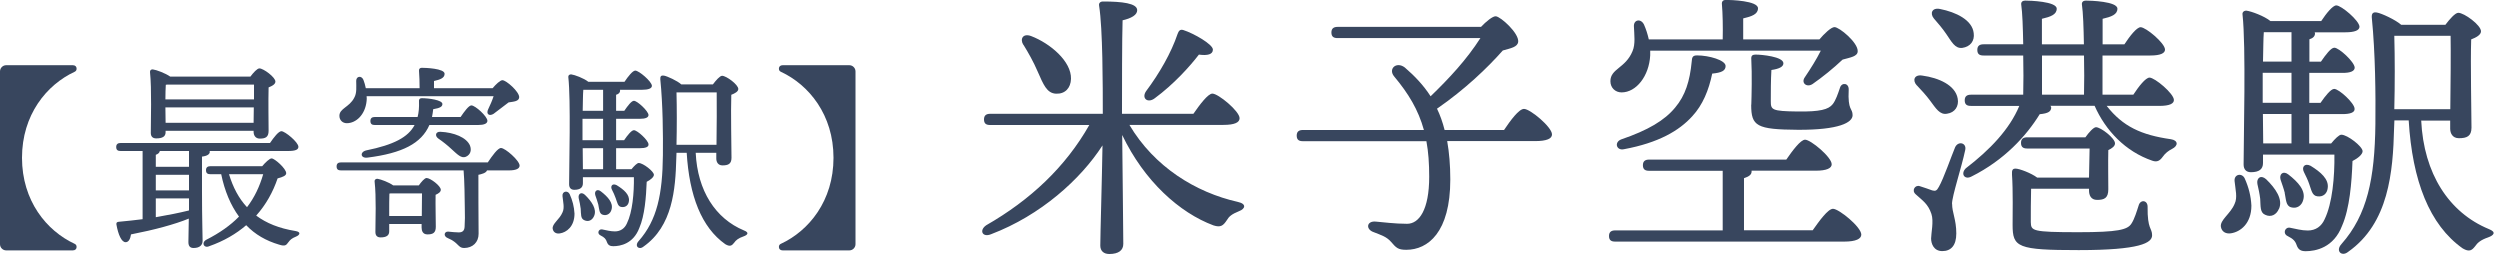 <?xml version="1.0" encoding="UTF-8"?><svg id="_レイヤー_2" xmlns="http://www.w3.org/2000/svg" viewBox="0 0 250 26"><defs><style>.cls-1{fill:#38465e;}</style></defs><g id="_文字"><path class="cls-1" d="m.62,6.52h6.66c.24,0,.38.14.38.34,0,.18-.08.26-.2.32-2.8,1.3-5.26,4.3-5.26,8.6s2.46,7.3,5.26,8.6c.12.06.2.14.2.32,0,.2-.14.34-.38.34H.62c-.34,0-.62-.28-.62-.62V7.14c0-.34.28-.62.62-.62Z"/><path class="cls-1" d="m20.2,19.24c0,2.58.06,4.24.06,4.84,0,.42-.28.72-.9.72-.38,0-.52-.22-.52-.6,0-.42.02-1.2.04-2.34-1.42.58-3.42,1.12-5.78,1.58-.06.42-.22.78-.54.78-.4,0-.74-.74-.92-1.78-.02-.18.06-.24.22-.26.84-.08,1.64-.16,2.4-.26v-6.82h-2.2c-.26,0-.44-.08-.44-.4,0-.3.18-.4.44-.4h14.94c.38-.56.86-1.18,1.14-1.18.36,0,1.7,1.1,1.7,1.56,0,.28-.28.42-1.02.42h-7.86s.02.06.02.08c0,.24-.26.42-.78.48,0,0,0,3.58,0,3.58Zm-3.64-6.02c0,.44-.32.62-.94.62-.36,0-.54-.2-.54-.54,0-1.26.1-4.38-.08-6.1-.02-.16.12-.28.28-.26.34.04,1.26.38,1.74.72h8.02c.3-.4.68-.82.9-.82.4,0,1.6.88,1.6,1.32,0,.26-.32.44-.68.58-.04,1.3,0,3.7,0,4.34s-.32.78-.88.78c-.46,0-.62-.36-.62-.68v-.1h-8.8v.14Zm2.34,3.46v-1.58h-2.92c-.02.16-.16.3-.4.38v1.2h3.32Zm0,2.36v-1.56h-3.32v1.56h3.32Zm0,2v-1.2h-3.32v1.88c1.28-.22,2.36-.44,3.26-.66,0,0,.06-.02.06-.02Zm-2.2-12.58l-.12.02c-.02.28-.04.94-.04,1.46h8.86v-1.48s-8.7,0-8.7,0Zm8.66,3.82l.02-1.54h-8.84l.02,1.54h8.8Zm.86,4.34c.32-.38.74-.78.94-.78.3,0,1.46,1.02,1.46,1.48,0,.24-.32.38-.86.52-.46,1.36-1.16,2.62-2.14,3.72,1.02.76,2.3,1.28,3.92,1.54.62.1.42.42.06.56-.44.18-.58.32-.76.56-.22.3-.32.44-.94.24-1.3-.38-2.4-1.02-3.28-1.94-1,.86-2.22,1.58-3.7,2.1-.52.24-.82-.34-.3-.64,1.34-.68,2.42-1.44,3.28-2.32-.84-1.14-1.44-2.58-1.78-4.24h-1.08c-.26,0-.44-.08-.44-.4,0-.3.18-.4.44-.4,0,0,5.18,0,5.18,0Zm-3.32.8c.4,1.32.98,2.42,1.8,3.3.74-.96,1.26-2.06,1.62-3.3h-3.42Z"/><path class="cls-1" d="m48.78,16.24c.44-.66,1-1.44,1.32-1.44.42,0,1.86,1.26,1.86,1.76,0,.3-.34.48-1.08.48h-2.18c-.08.26-.56.38-.86.44,0,1.42,0,3.96.02,5.9,0,.84-.58,1.42-1.46,1.42-.6,0-.54-.54-1.6-.98-.48-.18-.4-.66,0-.66.32.04.86.08,1.08.08.36,0,.56-.16.58-.56.04-.68.04-1.04.02-1.94,0-.66-.04-2.9-.12-3.7h-12.26c-.26,0-.44-.08-.44-.4,0-.3.18-.4.44-.4,0,0,14.68,0,14.68,0Zm-12.12-6.62c.02.16.02.32,0,.48-.14,1.38-1.06,2.22-1.98,2.22-.42,0-.74-.3-.74-.74,0-.74,1-.86,1.48-1.8.28-.48.2-1.1.2-1.7,0-.46.52-.56.72-.1.1.26.18.54.24.84h5.38c0-.58-.02-1.24-.06-1.74-.02-.2.1-.3.28-.3.34,0,2.28.06,2.28.6,0,.42-.44.58-1.06.72v.72h5.86c.32-.38.76-.8.98-.8.38,0,1.68,1.14,1.68,1.7-.02.42-.54.44-1.06.52-.52.4-1.1.84-1.5,1.14-.44.28-.78.02-.54-.46.18-.38.4-.86.54-1.3,0,0-12.7,0-12.7,0Zm9.4,2.08c.38-.56.82-1.16,1.08-1.16.38,0,1.6,1.1,1.6,1.54,0,.28-.34.42-.92.42h-4.88c-.8,1.84-2.7,2.82-6.18,3.26-.72.1-.8-.56-.14-.72,2.76-.56,4.2-1.32,4.84-2.54h-3.98c-.26,0-.44-.08-.44-.4,0-.3.18-.4.44-.4h4.28c.12-.46.16-.96.14-1.52-.02-.2.02-.36.3-.36.66,0,2.04.18,2.04.58,0,.24-.18.4-.92.52-.02.28-.08.54-.12.78,0,0,2.86,0,2.86,0Zm-4.18,6.84c.26-.36.58-.74.78-.74.36,0,1.42.78,1.42,1.18,0,.22-.24.38-.52.5-.02.88.02,2.7.02,3.2,0,.62-.3.76-.84.76-.46,0-.58-.36-.58-.68v-.36h-3.24v.74c0,.42-.3.6-.86.6-.34,0-.52-.18-.52-.54,0-1.14.1-3.46-.08-5.06-.02-.16.12-.28.3-.26.34.06,1.12.34,1.56.66h2.56Zm.3,3.06c0-.74.02-1.66.02-2.26h-3.14l-.12.02c-.02.36-.02,1.38-.02,1.74v.5h3.26Zm4.82-7.04c.18.48.04.92-.42,1.12-.46.18-.84-.24-1.44-.78-.38-.36-.86-.74-1.3-1.04-.38-.26-.3-.72.22-.68,1.32.06,2.6.56,2.94,1.38Z"/><path class="cls-1" d="m56.97,19.42c.28.62.44,1.24.48,1.94,0,1.3-.8,1.88-1.46,1.98-.36.06-.66-.1-.72-.46-.08-.5.68-.92.98-1.64.22-.46.06-1.02,0-1.62-.06-.5.52-.62.72-.2Zm6.18-2.5c.26-.32.56-.62.72-.62.44,0,1.52.84,1.52,1.18,0,.22-.32.5-.72.7-.06,1.54-.2,3.38-.74,4.62-.6,1.58-1.9,1.82-2.6,1.82-.3,0-.52-.08-.64-.42-.1-.3-.24-.46-.64-.66-.38-.18-.2-.66.16-.6.42.08.82.2,1.28.2.56,0,.98-.3,1.2-.8.56-1.14.72-3.04.7-4.62h-5.1v.6c0,.44-.28.66-.86.66-.34,0-.52-.2-.52-.56,0-1.82.18-8.42-.08-10.72-.02-.16.12-.28.3-.26.32.04,1.26.38,1.7.74h3.62c.36-.54.82-1.12,1.08-1.12.36,0,1.64,1.08,1.66,1.52,0,.26-.34.4-1,.4h-2.2s.02.06.02.08c0,.2-.14.34-.4.42v1.6h.82c.34-.5.72-1,.96-1,.34,0,1.44,1.02,1.46,1.42,0,.26-.32.38-.84.38h-2.4v2.14h.8c.34-.5.74-1,.98-1,.34,0,1.46,1.02,1.46,1.42.02.26-.3.38-.86.38h-2.38v2.1s1.54,0,1.54,0Zm-3.74,4.68c-.18.42-.56.62-.98.42-.38-.16-.32-.6-.36-1.14-.04-.36-.12-.72-.2-1.06-.08-.42.24-.68.62-.34.68.66,1.22,1.44.92,2.12Zm.9-9.72h-2.06v2.14h2.06v-2.14Zm0-.8v-2.1h-1.98c-.04.44-.04,1.28-.06,2.1h2.04Zm-2.02,5.84h2.02v-2.1h-2.04l.02,2.1Zm1.54,3.54c-.08-.32-.2-.64-.3-.94-.12-.4.18-.68.56-.38.7.54,1.26,1.16,1.06,1.82-.1.4-.46.64-.86.52-.38-.1-.36-.56-.46-1.02Zm1.74-.64c-.1-.3-.24-.58-.38-.86-.18-.36.06-.66.48-.44.72.44,1.32.96,1.22,1.6-.04.38-.32.64-.74.58-.38-.04-.42-.46-.58-.88Zm8-4.54c.18,3.8,1.98,6.58,4.82,7.76.58.22.36.46-.04.6-.52.18-.76.38-.94.64-.22.28-.4.42-.88.14-2.38-1.68-3.6-4.84-3.86-9.14h-1.02l-.02.54c-.08,3.14-.38,6.8-3.28,8.84-.46.38-.94-.06-.48-.56,1.84-2.08,2.38-4.68,2.42-8.58.02-2.04,0-5.02-.26-7.6-.02-.3.1-.4.36-.36.34.06,1.34.52,1.74.88h3.16c.3-.4.7-.86.92-.86.42,0,1.62.88,1.62,1.32,0,.26-.34.44-.7.58-.06,1.66.02,5.46.02,6.3,0,.62-.34.76-.9.76-.46,0-.62-.36-.62-.68v-.58s-2.06,0-2.06,0Zm-1.92-6.04c.04,1.58.04,3.5,0,5.24h4c.02-1.6.04-4.14.02-5.24h-4.02Z"/><path class="cls-1" d="m85.55,24.42c0,.34-.28.62-.62.62h-6.66c-.24,0-.38-.14-.38-.34,0-.18.08-.26.2-.32,2.8-1.3,5.26-4.3,5.26-8.6s-2.46-7.3-5.26-8.6c-.12-.06-.2-.14-.2-.32,0-.2.14-.34.38-.34h6.66c.34,0,.62.28.62.62,0,0,0,17.28,0,17.28Z"/><path class="cls-1" d="m112.94,12.49c2.49,4.2,6.63,6.75,10.84,7.7.92.2.73.7.14.92-.76.31-1.01.53-1.23.9-.37.56-.62.76-1.34.53-3.39-1.26-6.92-4.42-9.13-9.04.03,3.14.11,9.88.11,10.89,0,.64-.47,1.01-1.4,1.01-.56,0-.9-.31-.9-.84,0-1.06.17-6.72.22-10.02-2.18,3.39-6.19,7-11.14,8.88-.87.36-1.23-.39-.48-.9,4.4-2.52,7.92-5.82,10.3-10.02h-9.91c-.37,0-.62-.11-.62-.56,0-.42.25-.56.62-.56h11.26c0-2.77,0-8.51-.37-10.81-.05-.25.11-.42.39-.42,1.88,0,3.42.17,3.42.87,0,.48-.59.81-1.46,1.01-.06,1.68-.06,7.03-.06,9.35h7.14c.64-.92,1.46-2.02,1.9-2.02.59,0,2.72,1.76,2.72,2.46,0,.42-.48.67-1.62.67h-9.41,0Zm-10.61-8.01c-.36-.59-.03-1.18.79-.87,1.9.73,4.03,2.52,3.98,4.28-.03.92-.59,1.51-1.48,1.48-.95-.03-1.29-.95-1.85-2.21-.42-.98-.93-1.88-1.43-2.69h-.01Zm12.27,4.65c1.34-1.79,2.52-3.84,3.16-5.74.11-.28.22-.48.56-.39,1.06.34,2.97,1.43,2.97,1.96,0,.48-.53.62-1.4.5-.92,1.2-2.52,2.97-4.42,4.37-.7.53-1.34,0-.87-.7Z"/><path class="cls-1" d="m150.41,12.99c.64-.95,1.48-2.1,1.99-2.1.62,0,2.8,1.82,2.8,2.55,0,.42-.5.67-1.71.67h-8.77c.2,1.15.31,2.41.31,3.84,0,5.29-2.24,7.03-4.4,7.03-.84,0-1.01-.2-1.54-.81-.45-.5-.92-.64-1.71-.95-.84-.28-.73-1.15.2-1.06.7.06,1.93.22,3.13.22s2.21-1.4,2.21-4.7c0-1.34-.08-2.49-.28-3.56h-12.35c-.36,0-.62-.11-.62-.56,0-.42.25-.56.62-.56h12.1c-.56-2.02-1.54-3.64-2.97-5.35-.64-.76.22-1.54,1.06-.9,1.01.87,1.88,1.79,2.58,2.88,1.88-1.82,3.58-3.64,4.98-5.82h-14.28c-.36,0-.62-.11-.62-.56,0-.42.25-.56.62-.56h14.34c.5-.53,1.18-1.09,1.48-1.06.48.03,2.32,1.68,2.24,2.55-.06.53-.73.64-1.54.87-1.54,1.74-3.78,3.89-6.58,5.82.31.64.56,1.34.76,2.13h5.95Z"/><path class="cls-1" d="m181.26,23.04c.67-.95,1.54-2.16,2.04-2.16.59,0,2.83,1.82,2.83,2.58,0,.42-.53.7-1.71.7h-22.9c-.36,0-.62-.11-.62-.56,0-.42.25-.56.62-.56h10.75v-5.96h-7.36c-.36,0-.62-.11-.62-.56,0-.42.25-.56.62-.56h13.72c.62-.9,1.43-1.99,1.88-1.99.56,0,2.66,1.74,2.66,2.46,0,.39-.5.64-1.6.64h-6.41v.08c0,.31-.25.5-.76.67v5.21h6.86Zm-16.24-17.98v.48c-.11,2.07-1.4,3.7-2.86,3.7-.62,0-1.12-.45-1.12-1.12,0-1.26,1.51-1.29,2.21-3,.31-.7.17-1.68.14-2.49-.03-.67.7-.81,1.01-.17.2.45.36.95.48,1.48h7.39c.03-1.18,0-2.63-.08-3.53-.03-.28.14-.42.39-.42.48,0,3.22.08,3.22.84,0,.59-.62.81-1.48,1.01v2.1h7.62c.5-.59,1.18-1.23,1.51-1.23.48,0,2.35,1.54,2.32,2.41,0,.53-.73.62-1.51.84-.92.87-2.02,1.76-3,2.44-.59.39-1.18-.11-.78-.67.62-.92,1.18-1.82,1.6-2.66h-17.06Zm4.68.48c1.2,0,2.86.48,2.86,1.06,0,.48-.42.67-1.34.76-.34,1.65-.95,3.14-1.99,4.26-1.32,1.46-3.39,2.66-6.83,3.3-.76.17-1.01-.7-.28-.98,2.69-.92,4.34-1.9,5.4-3.19,1.01-1.2,1.46-2.63,1.65-4.59.03-.42.08-.62.53-.62h0Zm5.43,4.93c.03-.87.08-3.08,0-4.51-.03-.39.08-.5.47-.5.53,0,2.74.2,2.74.87,0,.36-.45.56-1.2.67-.06,1.01-.06,2.24-.06,3.11s.08,1.01,2.69,1.04c2.24.03,3.08-.2,3.5-.73.31-.39.53-1.06.73-1.65.17-.56.9-.48.87.2-.11,2.13.39,1.82.39,2.55s-1.34,1.48-5.46,1.46c-4.14-.03-4.68-.36-4.68-2.49v-.02Z"/><path class="cls-1" d="m195.21,20.38c0,.9.42,1.57.42,2.97,0,1.2-.53,1.76-1.4,1.76s-1.12-.76-1.12-1.26.28-1.74.03-2.46c-.34-1.01-.87-1.32-1.57-1.96-.45-.39-.05-.98.42-.81.37.11.92.31,1.23.42.31.08.45.06.67-.36.48-.84,1.23-3.02,1.62-3.95.31-.67,1.18-.45,1.01.28-.37,1.76-1.32,4.59-1.32,5.38h.01Zm-3.53-11.84c-.45-.48-.28-1.12.56-.98,1.62.22,3.3.95,3.53,2.3.14.76-.28,1.4-1.06,1.51-.73.14-1.12-.53-1.71-1.32-.39-.53-.87-1.04-1.31-1.51h0Zm1.71-6.69c-.42-.5-.2-1.12.62-.95,1.57.31,3.22,1.09,3.36,2.41.11.78-.34,1.37-1.15,1.48-.73.08-1.06-.62-1.6-1.4-.36-.53-.81-1.06-1.23-1.54Zm17.28,8.74c1.62,2.07,3.47,2.91,6.41,3.33.73.11.79.64.11.98-.34.17-.67.42-.92.78-.28.39-.56.56-1.04.39-2.69-.92-4.68-3.02-5.77-5.49h-4.42c.06.06.08.14.08.2-.03.36-.28.56-1.15.64-1.34,2.18-3.55,4.59-6.8,6.22-.7.39-1.15-.25-.59-.81,2.41-1.85,4.37-3.89,5.35-6.24h-4.84c-.37,0-.62-.11-.62-.56,0-.42.25-.56.62-.56h5.23c.03-1.18.03-2.58,0-3.92h-3.97c-.37,0-.62-.11-.62-.56,0-.42.25-.56.62-.56h3.97c-.03-1.68-.08-3.16-.2-3.98-.03-.25.14-.39.39-.39.47,0,3.16.08,3.16.81,0,.59-.62.81-1.48,1.01v2.55h4.2c-.03-1.68-.08-3.16-.2-3.98-.03-.25.14-.39.39-.39.47,0,3.16.08,3.16.81,0,.59-.62.81-1.48,1.01v2.55h2.18c.53-.81,1.23-1.71,1.62-1.71.53,0,2.44,1.6,2.44,2.24,0,.36-.45.59-1.46.59h-4.79v3.92h3.08c.53-.81,1.23-1.71,1.62-1.71.53,0,2.44,1.6,2.44,2.24,0,.36-.42.59-1.46.59h-5.29.03Zm-7.56,8.29c-.03,1.06-.03,2.49-.03,3.33.03.87.08,1.01,4.76,1.01,3.97,0,4.9-.25,5.29-.84.31-.45.56-1.29.73-1.82.17-.64.9-.56.9.11-.03,2.3.45,2.1.45,2.86s-1.21,1.48-7.34,1.48-6.61-.28-6.61-2.52c0-.87.05-3.5-.06-5.01-.03-.48.06-.62.36-.62.37,0,1.57.45,2.16.9h5.18l.06-2.91h-6.24c-.36,0-.62-.11-.62-.56,0-.42.25-.56.62-.56h5.82c.34-.48.81-1.01,1.06-1.01.47,0,1.9,1.09,1.9,1.62,0,.28-.31.5-.67.67-.03,1.09,0,3.3,0,3.92,0,.87-.39,1.06-1.12,1.06-.64,0-.81-.5-.81-.95v-.17h-5.79,0Zm1.09-9.41h4.2c.03-1.18.03-2.58,0-3.92h-4.2v3.92Z"/><path class="cls-1" d="m224.47,17.84c.39.87.62,1.74.67,2.72,0,1.82-1.12,2.63-2.04,2.77-.5.08-.92-.14-1.01-.64-.11-.7.95-1.29,1.37-2.3.31-.64.08-1.43,0-2.27-.08-.7.73-.87,1.01-.28Zm8.65-3.5c.37-.45.79-.87,1.01-.87.62,0,2.13,1.18,2.13,1.65,0,.31-.45.7-1.01.98-.08,2.16-.28,4.73-1.04,6.47-.84,2.21-2.66,2.55-3.64,2.55-.42,0-.73-.11-.9-.59-.14-.42-.34-.64-.9-.92-.53-.25-.28-.92.22-.84.59.11,1.15.28,1.79.28.79,0,1.37-.42,1.68-1.12.78-1.6,1.01-4.26.98-6.47h-7.14v.84c0,.62-.39.92-1.21.92-.47,0-.73-.28-.73-.78,0-2.55.25-11.79-.11-15.01-.03-.22.17-.39.42-.36.45.06,1.76.53,2.38,1.04h5.07c.5-.76,1.15-1.57,1.51-1.57.5,0,2.29,1.51,2.32,2.13,0,.36-.48.56-1.4.56h-3.08s.03.08.03.11c0,.28-.2.48-.56.59v2.24h1.15c.48-.7,1.01-1.4,1.34-1.4.48,0,2.02,1.43,2.04,1.99,0,.36-.45.53-1.18.53h-3.36v3h1.12c.48-.7,1.04-1.4,1.37-1.4.48,0,2.04,1.43,2.04,1.99.03.36-.42.53-1.21.53h-3.33v2.94h2.2Zm-5.23,6.55c-.25.59-.79.87-1.37.59-.53-.22-.45-.84-.5-1.6-.06-.5-.17-1.01-.28-1.48-.11-.59.34-.95.87-.48.95.92,1.71,2.02,1.29,2.97h0Zm1.26-13.61h-2.88v3h2.88v-3Zm0-1.12v-2.94h-2.77c-.05.62-.05,1.79-.08,2.94h2.86,0Zm-2.83,8.18h2.83v-2.94h-2.86l.03,2.94Zm2.16,4.96c-.11-.45-.28-.9-.42-1.32-.17-.56.25-.95.78-.53.98.76,1.76,1.62,1.48,2.55-.14.56-.64.9-1.21.73-.53-.14-.5-.78-.64-1.43h.01Zm2.44-.9c-.14-.42-.34-.81-.53-1.2-.25-.5.08-.92.67-.62,1.01.62,1.85,1.34,1.71,2.24-.06.53-.45.9-1.04.81-.53-.06-.59-.64-.81-1.23h0Zm11.2-6.36c.25,5.32,2.77,9.21,6.75,10.86.81.31.5.64-.06.84-.73.25-1.06.53-1.31.9-.31.39-.56.59-1.23.2-3.33-2.35-5.04-6.78-5.4-12.8h-1.43l-.03.76c-.11,4.4-.53,9.52-4.59,12.38-.64.53-1.31-.08-.67-.78,2.58-2.91,3.33-6.55,3.39-12.01.03-2.86,0-7.03-.36-10.64-.03-.42.14-.56.5-.5.47.08,1.88.73,2.44,1.23h4.42c.42-.56.98-1.2,1.29-1.2.59,0,2.27,1.23,2.27,1.85,0,.36-.48.62-.98.81-.08,2.32.03,7.64.03,8.82,0,.87-.47,1.06-1.26,1.06-.64,0-.87-.5-.87-.95v-.81h-2.88l-.02-.02Zm-2.69-8.46c.06,2.21.06,4.9,0,7.34h5.6c.03-2.24.06-5.8.03-7.34h-5.63Z"/></g></svg>